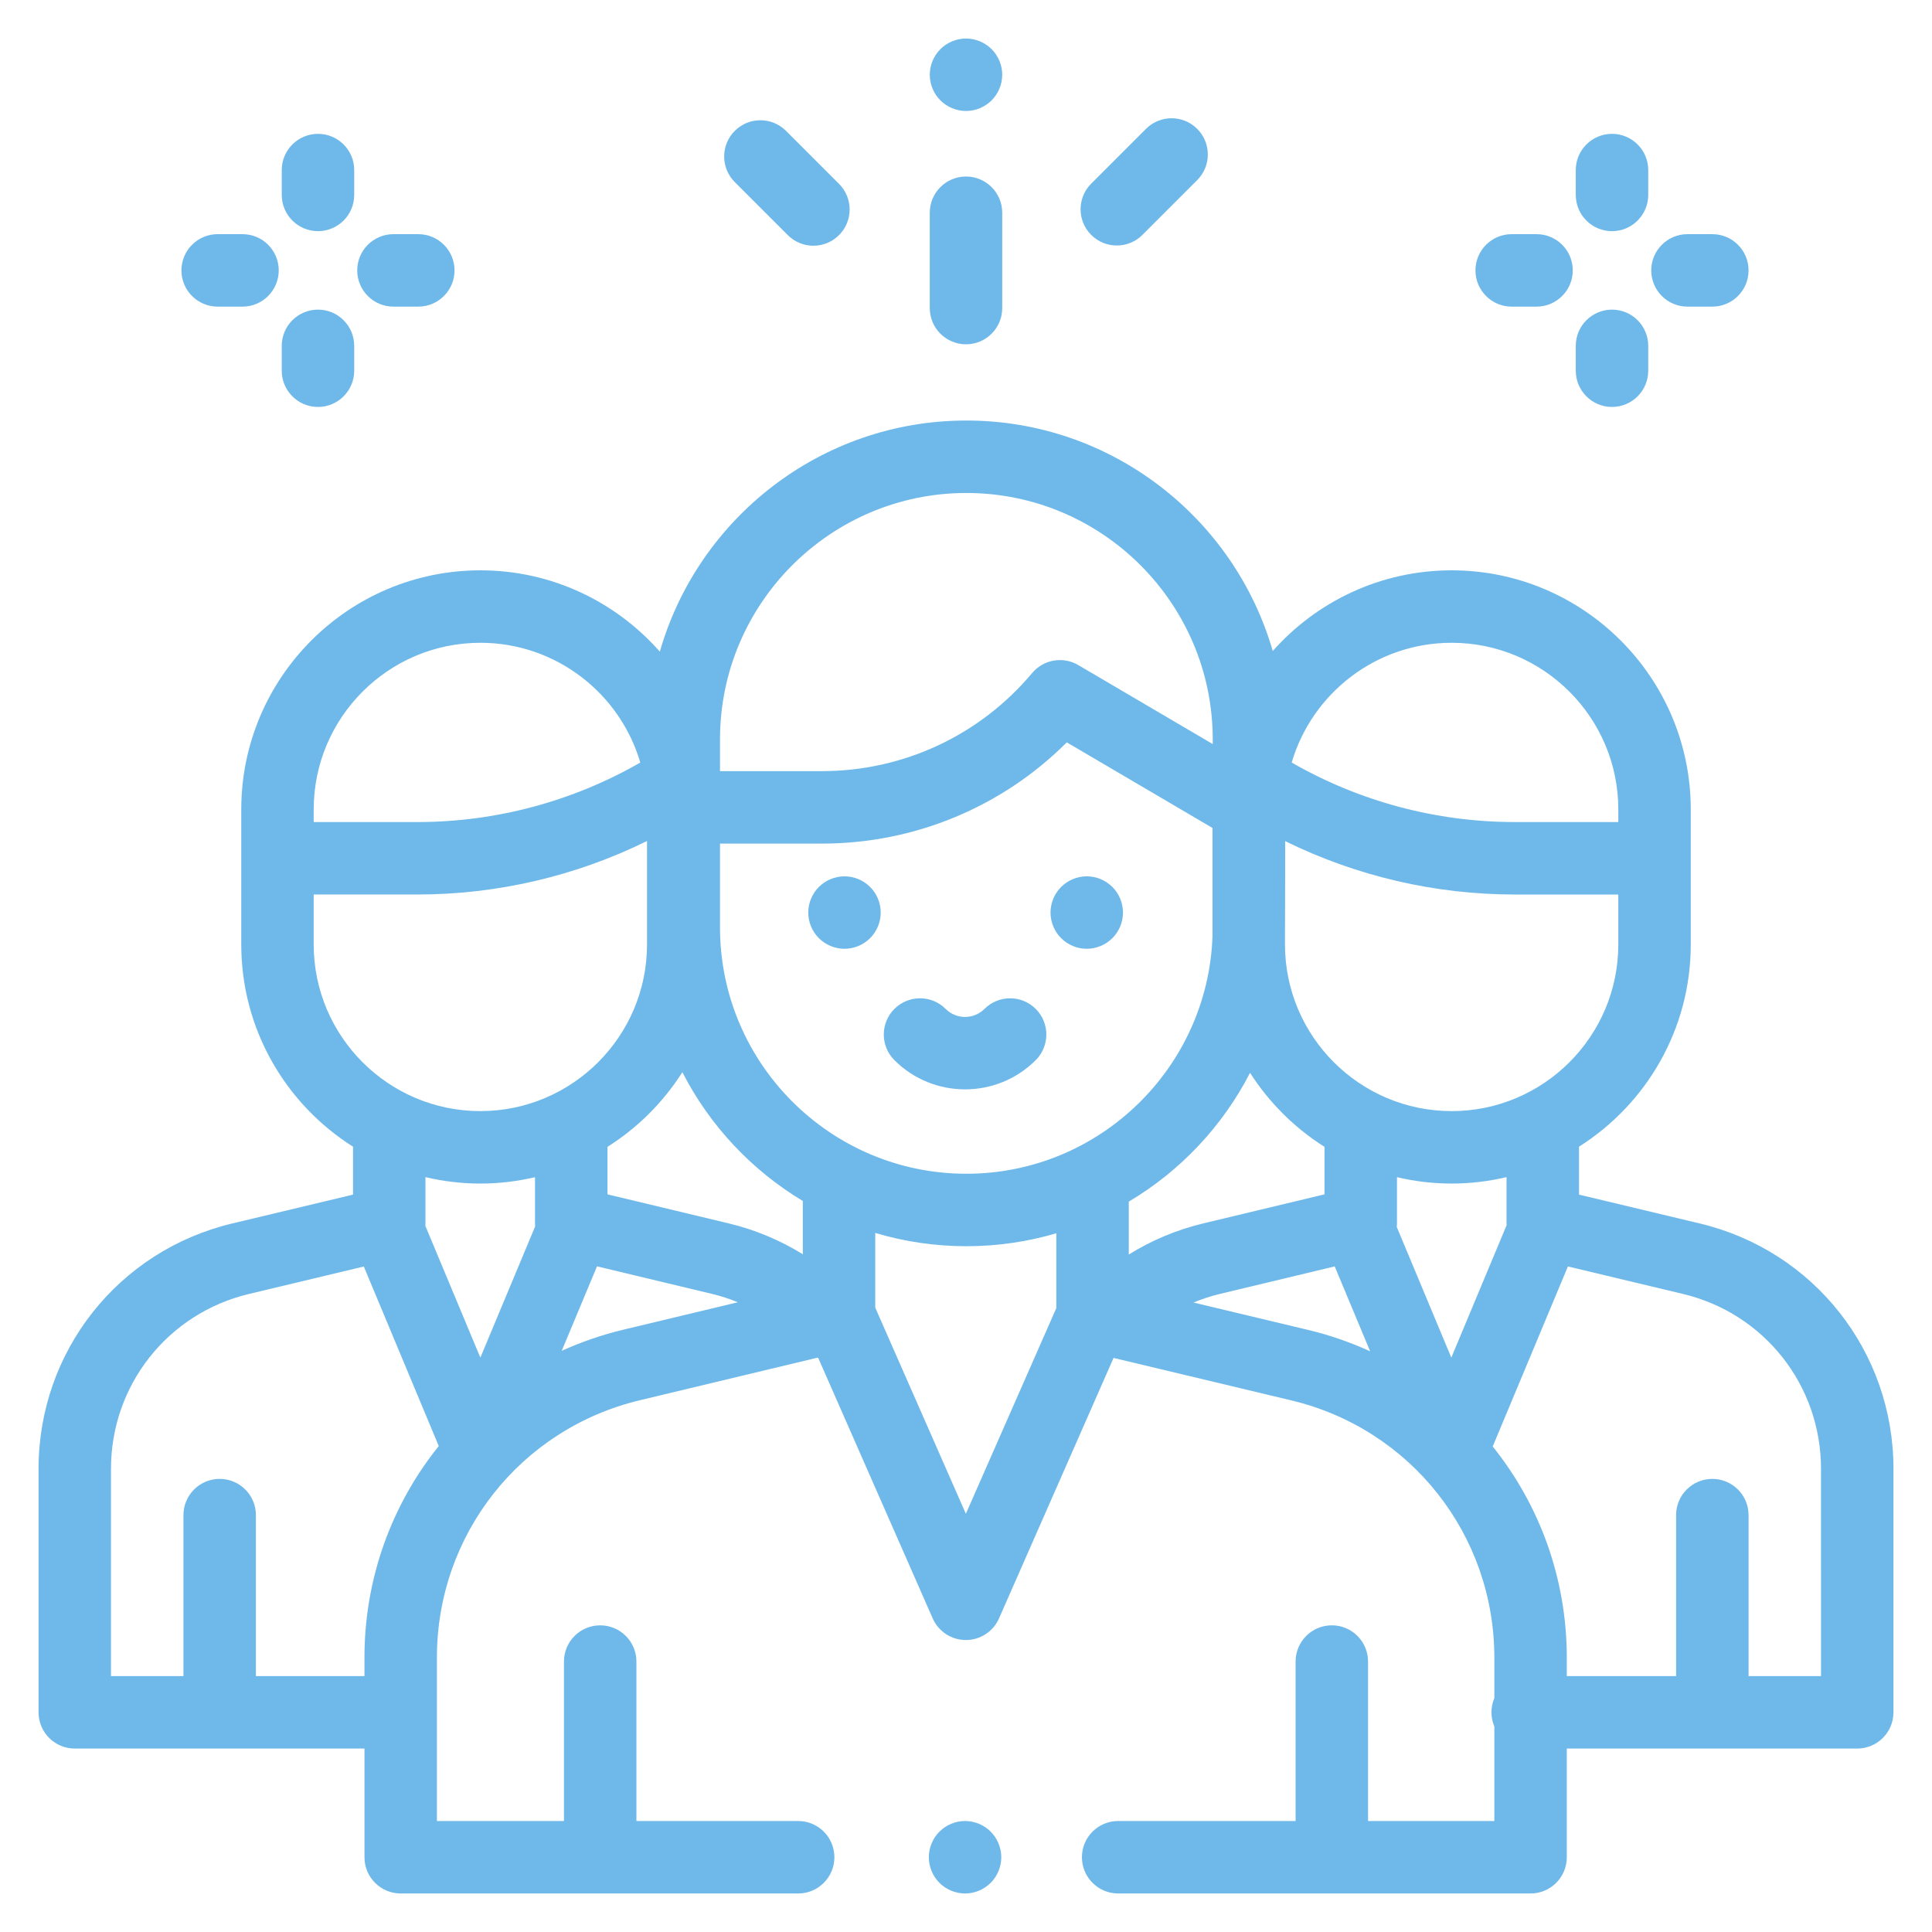 <svg xmlns:dc="http://purl.org/dc/elements/1.1/" xmlns:cc="http://creativecommons.org/ns#" xmlns:rdf="http://www.w3.org/1999/02/22-rdf-syntax-ns#" xmlns:svg="http://www.w3.org/2000/svg" xmlns="http://www.w3.org/2000/svg" xmlns:sodipodi="http://sodipodi.sourceforge.net/DTD/sodipodi-0.dtd" xmlns:inkscape="http://www.inkscape.org/namespaces/inkscape" id="Calque_1" x="0px" y="0px" viewBox="0 0 400 400" style="enable-background:new 0 0 400 400;" xml:space="preserve" sodipodi:docname="icon_beneficiaires_v2.svg" inkscape:version="0.92.4 (5da689c313, 2019-01-14)"><defs id="defs1497"></defs>
<style type="text/css" id="style1456">
	.st0{fill:#020203;}
</style>
<g id="g1492">
	<path class="st0" d="M199.805,377.021c-1.973,0-3.909,0.803-5.303,2.198   c-1.395,1.395-2.198,3.33-2.198,5.303c0,1.973,0.802,3.908,2.198,5.303   c1.394,1.395,3.33,2.198,5.303,2.198c1.973,0,3.908-0.803,5.302-2.198   c1.395-1.395,2.199-3.33,2.199-5.303c0-1.973-0.803-3.908-2.199-5.303   C203.713,377.823,201.778,377.021,199.805,377.021z" id="path1458" style="fill:#6fb9ea;fill-opacity:1"></path>
	<path class="st0" d="M351.938,253.31l-25.021-5.977v-9.925c13.889-8.778,23.139-24.259,23.139-41.868   v-27.954c0-27.298-22.209-49.506-49.507-49.506c-14.726,0-27.963,6.47-37.039,16.708   c-7.949-27.53-33.375-47.723-63.43-47.723h-0.001c-30.104,0-55.564,20.256-63.469,47.854   c-9.079-10.314-22.365-16.839-37.153-16.839c-27.299,0-49.507,22.209-49.507,49.506v27.954   c0,17.61,9.25,33.091,23.139,41.868v9.925l-25.021,5.977c-23.603,5.638-40.087,26.522-40.087,50.787   v50.422c0,4.143,3.359,7.501,7.501,7.501h59.979v22.503c0,4.143,3.359,7.501,7.501,7.501h82.288   c4.142,0,7.501-3.358,7.501-7.501c0-4.143-3.359-7.501-7.501-7.501h-33.486v-33.013   c0-4.143-3.359-7.501-7.501-7.501s-7.501,3.358-7.501,7.501v33.013H90.459v-33.843   c0-25.438,17.278-47.345,42.016-53.273l36.892-8.841l23.737,54.003   c1.197,2.724,3.891,4.483,6.866,4.483h0.001c2.975,0,5.669-1.758,6.866-4.482l23.713-53.925   l36.784,8.787c24.761,5.914,42.054,27.825,42.054,53.282v8.37   c-0.383,0.902-0.596,1.892-0.596,2.934c0,1.041,0.213,2.033,0.596,2.934v19.57h-26.146v-33.013   c0-4.143-3.359-7.501-7.501-7.501c-4.142,0-7.501,3.358-7.501,7.501v33.013h-36.736   c-4.142,0-7.501,3.358-7.501,7.501c0,4.143,3.359,7.501,7.501,7.501h85.384   c4.142,0,7.501-3.358,7.501-7.501v-22.503h60.132c4.142,0,7.501-3.358,7.501-7.501v-50.422   C392.022,279.832,375.539,258.947,351.938,253.31z M311.931,253.658l-11.452,27.422l-11.298-27.062   c0.03-0.272,0.052-0.546,0.052-0.821c0-0.07-0.001-0.14-0.003-0.21v-9.264   c3.638,0.854,7.423,1.32,11.317,1.32c3.912,0,7.715-0.47,11.367-1.332v9.54   C311.914,253.388,311.924,253.523,311.931,253.658z M166.211,259.683   c-4.709-2.921-9.876-5.083-15.33-6.39l-25.108-6.016v-9.837c6.244-3.936,11.548-9.225,15.502-15.457   c5.655,11.048,14.334,20.3,24.937,26.663V259.683z M149.069,192.008v-17.35H170.175   c19.145,0,37.291-7.567,50.696-20.958l30.169,17.724v22.344c-0.933,27.311-23.427,49.246-50.963,49.246   C171.95,243.014,149.069,220.132,149.069,192.008z M233.704,248.786   c10.668-6.342,19.408-15.6,25.106-26.672c3.945,6.174,9.218,11.416,15.417,15.325v9.837   l-25.108,6.016c-5.488,1.315-10.684,3.497-15.416,6.445v-10.951H233.704z M300.547,230.043   c-19.026,0-34.506-15.479-34.506-34.504v-1.224c0.026-0.766,0.045-20.168,0.045-20.168   c14.746,7.252,31.003,11.053,47.512,11.053h21.455v10.341   C335.053,214.564,319.573,230.043,300.547,230.043z M300.547,133.081   c19.026,0,34.506,15.479,34.506,34.504v1.857v0.754h-21.455c-16.206,0-32.132-4.255-46.166-12.321   C271.636,143.562,284.89,133.081,300.547,133.081z M149.069,153.073   c0-28.125,22.882-51.006,51.008-51.006c28.125,0,51.007,22.881,51.007,51.006v0.978l-27.84-16.356   c-3.159-1.856-7.196-1.158-9.549,1.649c-10.816,12.908-26.679,20.311-43.521,20.311h-21.107V153.073z    M64.947,167.585c0-19.026,15.48-34.504,34.506-34.504c15.657,0,28.911,10.481,33.115,24.795   c-14.035,8.065-29.959,12.321-46.166,12.321H64.947v-0.754V167.585z M64.947,185.198h21.455   c16.526,0,32.799-3.807,47.556-11.074v21.414c0,19.026-15.48,34.504-34.506,34.504   s-34.506-15.479-34.506-34.504V185.198z M99.453,245.044c3.894,0,7.679-0.467,11.317-1.32v9.054   c-0.008,0.141-0.012,0.282-0.012,0.423c0,0.236,0.023,0.471,0.045,0.706l-11.349,27.173   l-11.392-27.287c0.013-0.179,0.023-0.359,0.023-0.54v-9.54   C91.738,244.574,95.541,245.044,99.453,245.044z M75.458,343.178v3.839H52.983v-33.326   c0-4.143-3.359-7.501-7.501-7.501s-7.501,3.358-7.501,7.501v33.326H22.979v-42.921   c0-17.293,11.748-32.177,28.569-36.196l23.776-5.68l15.518,37.171   C81.137,311.448,75.458,326.73,75.458,343.178z M128.979,275.317   c-4.429,1.061-8.662,2.538-12.681,4.36l7.306-17.494l23.78,5.698   c1.844,0.442,3.642,1.026,5.381,1.736L128.979,275.317z M199.971,313.413l-18.759-42.678v-15.47   c5.98,1.787,12.311,2.751,18.864,2.751c6.466,0,12.716-0.939,18.625-2.68v15.483L199.971,313.413z    M247.097,269.674c1.782-0.735,3.625-1.339,5.518-1.793l23.722-5.684l7.336,17.572   c-4.071-1.854-8.362-3.354-12.855-4.427L247.097,269.674z M377.021,347.017h-15.002v-33.326   c0-4.143-3.359-7.501-7.501-7.501c-4.142,0-7.501,3.358-7.501,7.501v33.326h-22.628v-3.803   c0-16.426-5.66-31.687-15.338-43.734l15.567-37.273l23.834,5.694   c16.821,4.018,28.569,18.902,28.569,36.196V347.017z" id="path1460" style="fill:#6fb9ea;fill-opacity:1"></path>
	<path class="st0" d="M174.842,181.435c-1.973,0-3.908,0.803-5.303,2.198   c-1.395,1.395-2.198,3.33-2.198,5.303s0.802,3.908,2.198,5.303   c1.396,1.395,3.33,2.198,5.303,2.198c1.98,0,3.908-0.803,5.302-2.198   c1.403-1.395,2.199-3.33,2.199-5.303s-0.796-3.908-2.199-5.303   C178.75,182.238,176.815,181.435,174.842,181.435z" id="path1462" style="fill:#6fb9ea;fill-opacity:1"></path>
	<path class="st0" d="M225,196.437c1.973,0,3.908-0.803,5.302-2.198   c1.403-1.395,2.199-3.33,2.199-5.303s-0.796-3.908-2.199-5.303c-1.394-1.395-3.33-2.198-5.302-2.198   c-1.973,0-3.908,0.803-5.303,2.198c-1.395,1.395-2.198,3.33-2.198,5.303s0.802,3.908,2.198,5.303   C221.093,195.634,223.028,196.437,225,196.437z" id="path1464" style="fill:#6fb9ea;fill-opacity:1"></path>
	<path class="st0" d="M214.437,208.883c-2.93-2.929-7.678-2.929-10.609,0c-2.218,2.218-5.827,2.218-8.045,0   c-2.93-2.929-7.678-2.929-10.608,0c-2.929,2.929-2.929,7.679,0,10.608   c4.034,4.033,9.332,6.05,14.63,6.05c5.299,0,10.597-2.016,14.63-6.05   C217.366,216.561,217.366,211.812,214.437,208.883z" id="path1466" style="fill:#6fb9ea;fill-opacity:1"></path>
	<path class="st0" d="M312.978,63.484h5.145c4.142,0,7.501-3.358,7.501-7.501s-3.359-7.501-7.501-7.501   h-5.145c-4.142,0-7.501,3.358-7.501,7.501S308.836,63.484,312.978,63.484z" id="path1468" style="fill:#6fb9ea;fill-opacity:1"></path>
	<path class="st0" d="M349.373,63.484h5.145c4.142,0,7.501-3.358,7.501-7.501s-3.359-7.501-7.501-7.501   h-5.145c-4.142,0-7.501,3.358-7.501,7.501S345.231,63.484,349.373,63.484z" id="path1470" style="fill:#6fb9ea;fill-opacity:1"></path>
	<path class="st0" d="M333.749,84.254c4.142,0,7.501-3.358,7.501-7.501v-5.145   c0-4.143-3.359-7.501-7.501-7.501c-4.142,0-7.501,3.358-7.501,7.501v5.145   C326.248,80.896,329.606,84.254,333.749,84.254z" id="path1472" style="fill:#6fb9ea;fill-opacity:1"></path>
	<path class="st0" d="M333.749,47.859c4.142,0,7.501-3.358,7.501-7.501v-5.145   c0-4.143-3.359-7.501-7.501-7.501c-4.142,0-7.501,3.358-7.501,7.501v5.145   C326.248,44.501,329.606,47.859,333.749,47.859z" id="path1474" style="fill:#6fb9ea;fill-opacity:1"></path>
	<path class="st0" d="M45.065,63.484h5.144c4.142,0,7.501-3.358,7.501-7.501s-3.359-7.501-7.501-7.501h-5.144   c-4.142,0-7.501,3.358-7.501,7.501S40.923,63.484,45.065,63.484z" id="path1476" style="fill:#6fb9ea;fill-opacity:1"></path>
	<path class="st0" d="M81.46,63.484h5.144c4.142,0,7.501-3.358,7.501-7.501s-3.359-7.501-7.501-7.501   h-5.144c-4.142,0-7.501,3.358-7.501,7.501S77.317,63.484,81.46,63.484z" id="path1478" style="fill:#6fb9ea;fill-opacity:1"></path>
	<path class="st0" d="M65.835,84.254c4.142,0,7.501-3.358,7.501-7.501v-5.145   c0-4.143-3.359-7.501-7.501-7.501c-4.142,0-7.501,3.358-7.501,7.501v5.145   C58.334,80.896,61.692,84.254,65.835,84.254z" id="path1480" style="fill:#6fb9ea;fill-opacity:1"></path>
	<path class="st0" d="M65.835,47.859c4.142,0,7.501-3.358,7.501-7.501v-5.145   c0-4.143-3.359-7.501-7.501-7.501c-4.142,0-7.501,3.358-7.501,7.501v5.145   C58.334,44.501,61.692,47.859,65.835,47.859z" id="path1482" style="fill:#6fb9ea;fill-opacity:1"></path>
	<path class="st0" d="M200,71.283c4.142,0,7.501-3.358,7.501-7.501V44.047c0-4.143-3.359-7.501-7.501-7.501   s-7.501,3.358-7.501,7.501v19.735C192.499,67.925,195.858,71.283,200,71.283z" id="path1484" style="fill:#6fb9ea;fill-opacity:1"></path>
	<path class="st0" d="M200,22.979c1.973,0,3.908-0.803,5.302-2.198c1.396-1.395,2.199-3.33,2.199-5.303   s-0.803-3.908-2.199-5.303C203.908,8.78,201.973,7.978,200,7.978s-3.908,0.803-5.303,2.198   c-1.396,1.395-2.198,3.33-2.198,5.303s0.802,3.908,2.198,5.303   C196.093,22.177,198.027,22.979,200,22.979z" id="path1486" style="fill:#6fb9ea;fill-opacity:1"></path>
	<path class="st0" d="M163.105,48.679c1.465,1.465,3.384,2.197,5.304,2.197s3.839-0.732,5.304-2.197   c2.929-2.929,2.929-7.679,0-10.608l-10.977-10.977c-2.93-2.929-7.678-2.929-10.609,0   c-2.929,2.929-2.929,7.679,0,10.608L163.105,48.679z" id="path1488" style="fill:#6fb9ea;fill-opacity:1"></path>
	<path class="st0" d="M231.223,50.83c1.92,0,3.839-0.732,5.304-2.197l11.344-11.344   c2.929-2.929,2.929-7.679,0-10.608c-2.93-2.929-7.678-2.929-10.609,0l-11.344,11.344   c-2.929,2.929-2.929,7.679,0,10.608C227.384,50.098,229.303,50.83,231.223,50.83z" id="path1490" style="fill:#6fb9ea;fill-opacity:1"></path>
</g>
</svg>